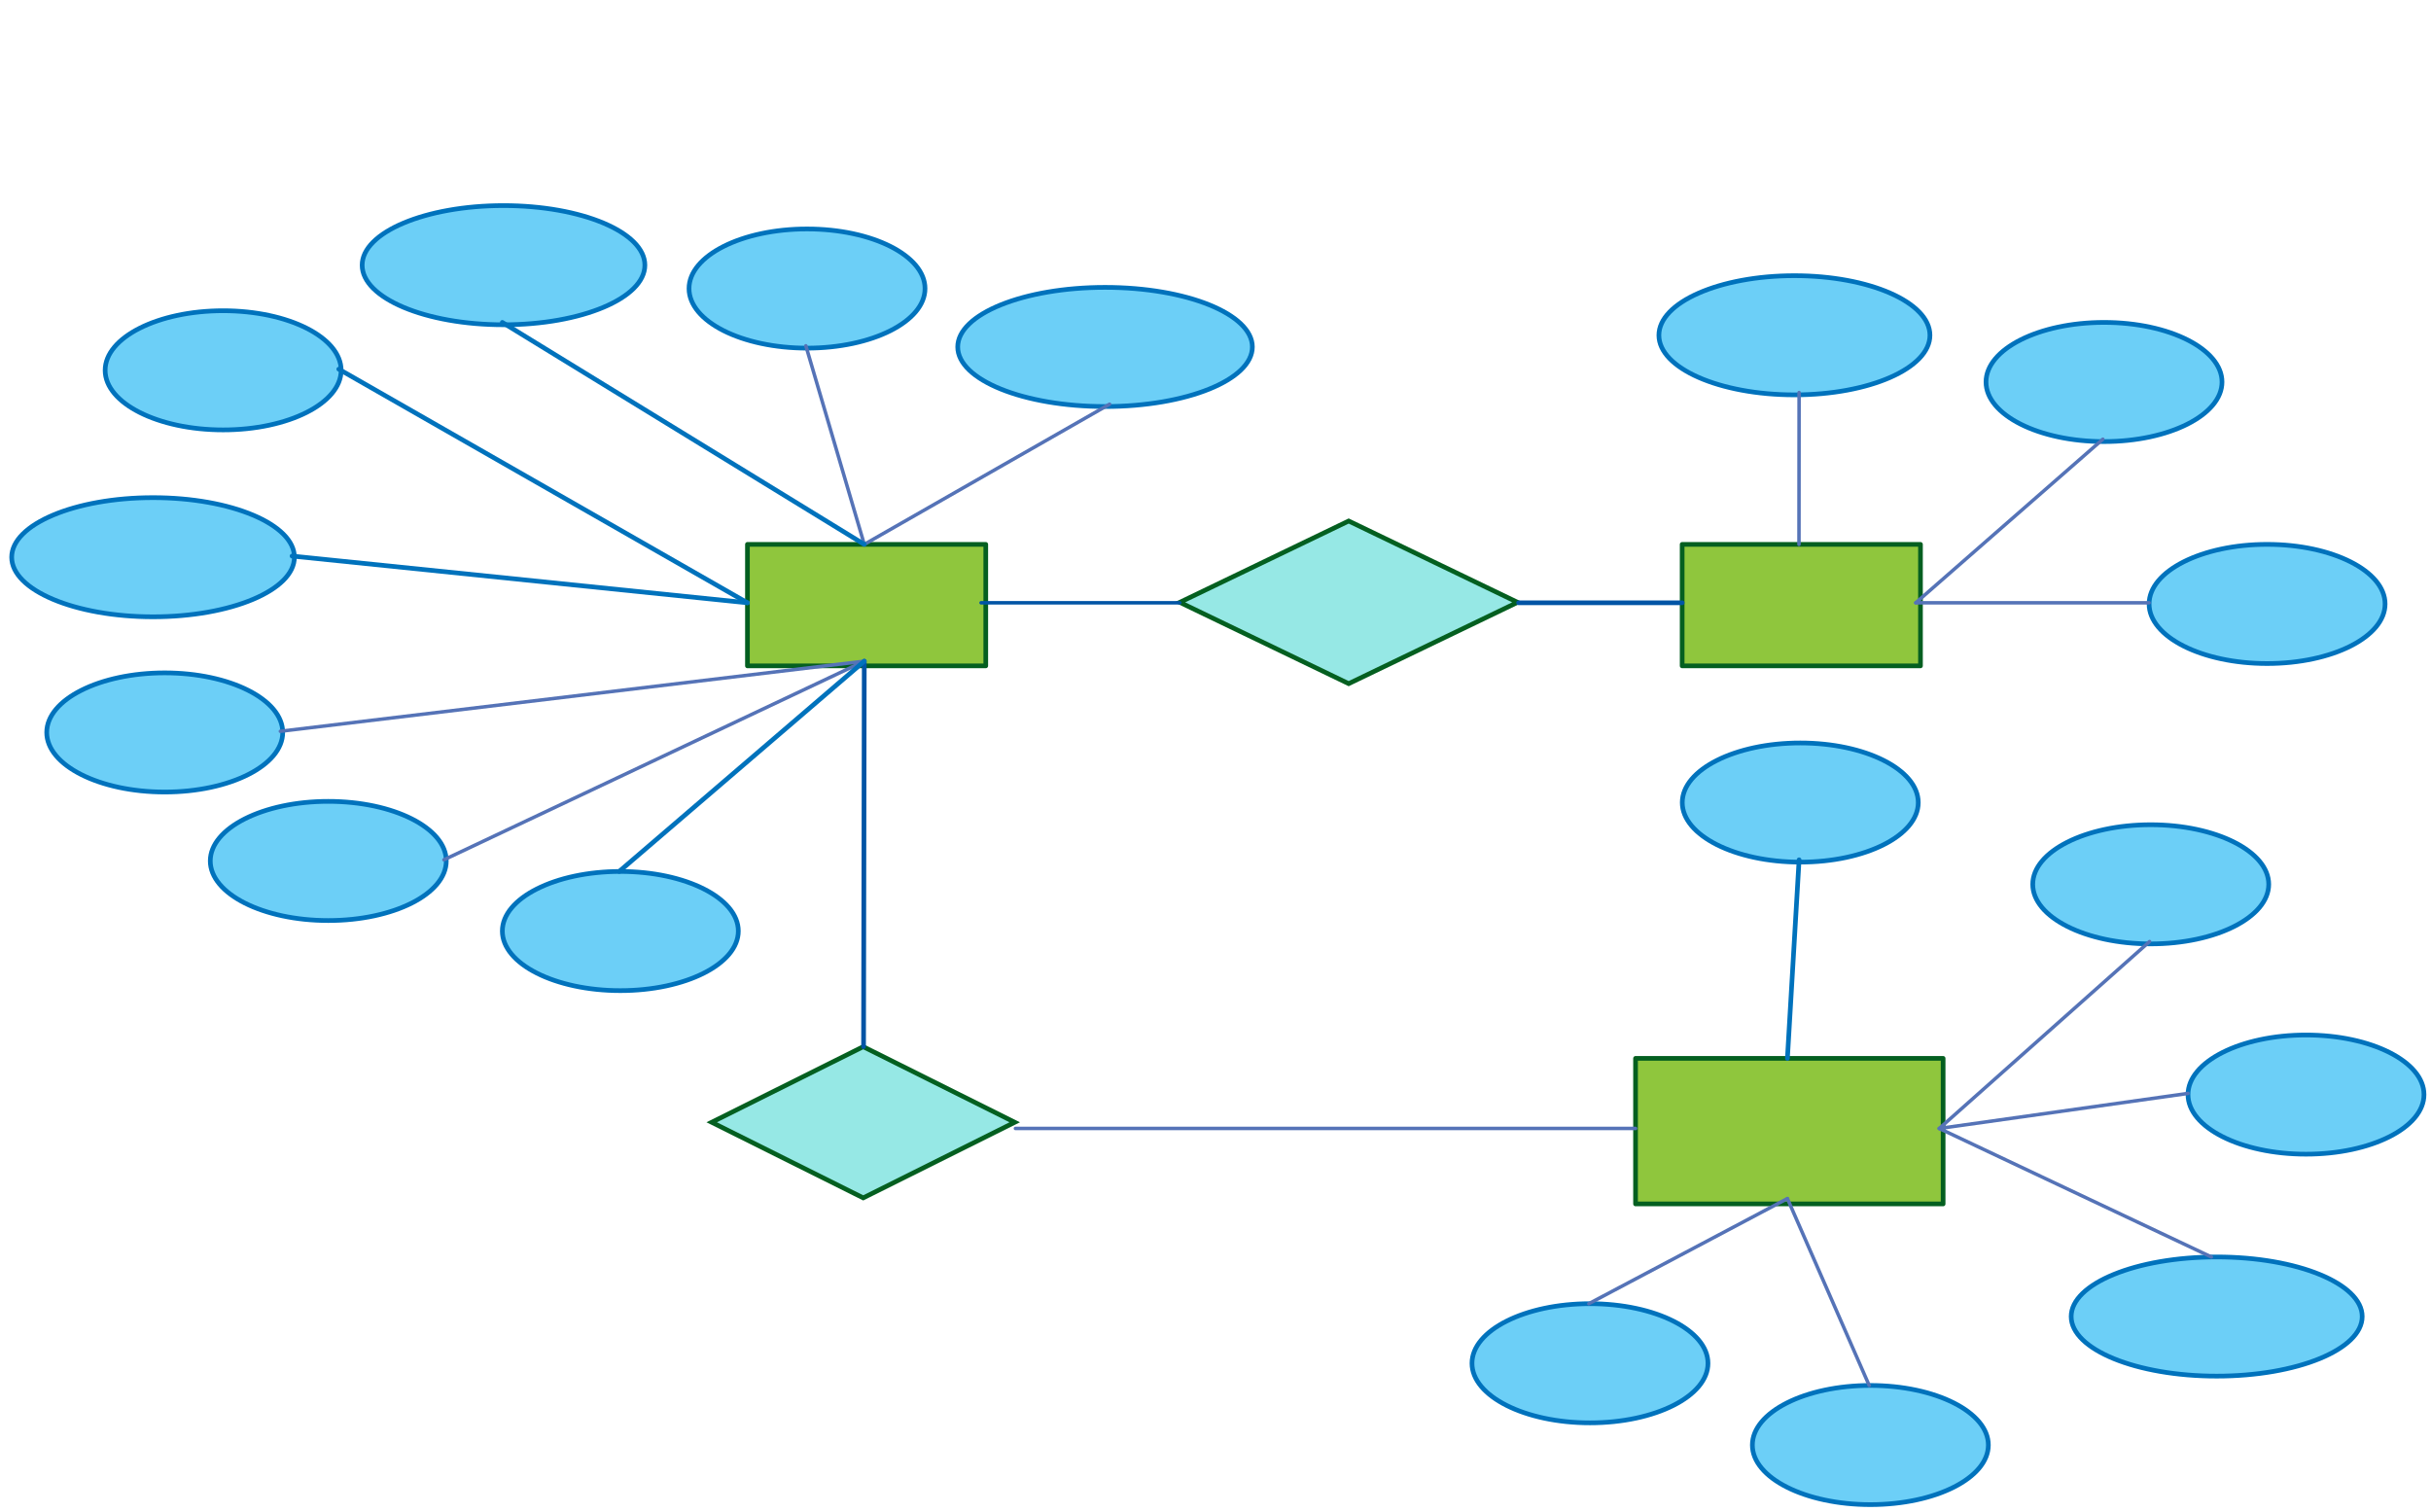 <svg xmlns="http://www.w3.org/2000/svg" xmlns:svg="http://www.w3.org/2000/svg" xmlns:xlink="http://www.w3.org/1999/xlink" version="1.0" viewBox="145 312 1040.45 647"><defs><style type="text/css">
        @font-face {
            font-family: 'lt_bold';
            src: url('undefined/assets/fonts/lato/lt-bold-webfont.woff2') format('woff2'),
                url('undefined/assets/fonts/lato/lt-bold-webfont.woff') format('woff');
            font-weight: normal;
            font-style: normal;
        }
        @font-face {
            font-family: 'lt_bold_italic';
            src: url('undefined/assets/fonts/lato/lt-bolditalic-webfont.woff2') format('woff2'),
                url('undefined/assets/fonts/lato/lt-bolditalic-webfont.woff') format('woff');
            font-weight: normal;
            font-style: normal;
        }
        @font-face {
            font-family: 'lt_italic';
            src: url('undefined/assets/fonts/lato/lt-italic-webfont.woff2') format('woff2'),
                url('undefined/assets/fonts/lato/lt-italic-webfont.woff') format('woff');
            font-weight: normal;
            font-style: normal;
        }
        @font-face {
            font-family: 'lt_regular';
            src: url('undefined/assets/fonts/lato/lt-regular-webfont.woff2') format('woff2'),
                url('undefined/assets/fonts/lato/lt-regular-webfont.woff') format('woff');
            font-weight: normal;
            font-style: normal;
        }
        @font-face {
            font-family: 'lt-hairline';
            src: url('undefined/assets/fonts/embed/lt-hairline-webfont.woff2') format('woff2'),
                url('undefined/assets/fonts/embed/lt-hairline-webfont.woff') format('woff');
            font-weight: normal;
            font-style: normal;
        }
        @font-face {
            font-family: 'lt-thinitalic';
            src: url('undefined/assets/fonts/embed/lt-thinitalic-webfont.woff2') format('woff2'),
                url('undefined/assets/fonts/embed/lt-thinitalic-webfont.woff') format('woff');
            font-weight: normal;
            font-style: normal;
        }
        @font-face {
            font-family: 'champagne';
            src: url('undefined/assets/fonts/embed/champagne-webfont.woff2') format('woff2'),
                url('undefined/assets/fonts/embed/champagne-webfont.woff') format('woff');
            font-weight: normal;
            font-style: normal;
        }
        @font-face {
            font-family: 'indie';
            src: url('undefined/assets/fonts/embed/indie-flower-webfont.woff2') format('woff2'),
                url('undefined/assets/fonts/embed/indie-flower-webfont.woff') format('woff');
            font-weight: normal;
            font-style: normal;
        }
        @font-face {
            font-family: 'bebas';
            src: url('undefined/assets/fonts/embed/bebasneue_regular-webfont.woff2') format('woff2'),
                url('undefined/assets/fonts/embed/bebasneue_regular-webfont.woff') format('woff');
            font-weight: normal;
            font-style: normal;
        }
        @font-face {
            font-family: 'bree';
            src: url('undefined/assets/fonts/embed/breeserif-regular-webfont.woff2') format('woff2'),
                url('undefined/assets/fonts/embed/breeserif-regular-webfont.woff') format('woff');
            font-weight: normal;
            font-style: normal;
        }
        @font-face {
            font-family: 'spartan';
            src: url('undefined/assets/fonts/embed/leaguespartan-bold-webfont.woff2') format('woff2'),
                url('undefined/assets/fonts/embed/leaguespartan-bold-webfont.woff') format('woff');
            font-weight: normal;
            font-style: normal;
        }
        @font-face {
            font-family: 'montserrat';
            src: url('undefined/assets/fonts/embed/montserrat-medium-webfont.woff2') format('woff2'),
                url('undefined/assets/fonts/embed/montserrat-medium-webfont.woff') format('woff');
            font-weight: normal;
            font-style: normal;
        }
        @font-face {
            font-family: 'open_sanscondensed';
            src: url('undefined/assets/fonts/embed/opensans-condlight-webfont.woff2') format('woff2'),
                url('undefined/assets/fonts/embed/opensans-condlight-webfont.woff') format('woff');
            font-weight: normal;
            font-style: normal;
        }
        @font-face {
            font-family: 'open_sansitalic';
            src: url('undefined/assets/fonts/embed/opensans-italic-webfont.woff2') format('woff2'),
                url('undefined/assets/fonts/embed/opensans-italic-webfont.woff') format('woff');
            font-weight: normal;
            font-style: normal;
        }
        @font-face {
            font-family: 'playfair';
            src: url('undefined/assets/fonts/embed/playfairdisplay-regular-webfont.woff2') format('woff2'),
                url('undefined/assets/fonts/embed/playfairdisplay-regular-webfont.woff') format('woff');
            font-weight: normal;
            font-style: normal;
        }
        @font-face {
            font-family: 'raleway';
            src: url('undefined/assets/fonts/embed/raleway-regular-webfont.woff2') format('woff2'),
                url('undefined/assets/fonts/embed/raleway-regular-webfont.woff') format('woff');
            font-weight: normal;
            font-style: normal;
        }
        @font-face {
            font-family: 'courier_prime';
            src: url('undefined/assets/fonts/embed/courier_prime-webfont.woff2') format('woff2'),
                url('undefined/assets/fonts/embed/courier_prime-webfont.woff') format('woff');
            font-weight: normal;
            font-style: normal;
        }
        p {
            margin: 0;
        }
        </style></defs><g id="8dtsduw0jn"><g transform="translate(464.9 545)"><linearGradient id="64c29" x1="51" y1="-26" x2="51" y2="52" gradientUnits="userSpaceOnUse"><stop offset="100%" stop-color="#8fc63dff"/><stop offset="0%" stop-color="#ffffffff"/></linearGradient><rect x="0" y="0" width="102" height="52" fill="url(#64c29)" stroke="#045f20" stroke-width="2" stroke-linecap="round" stroke-linejoin="round"/></g></g><g id="xnwg09qspz"><g transform="translate(864.95 545)"><linearGradient id="64c29" x1="51" y1="-26" x2="51" y2="52" gradientUnits="userSpaceOnUse"><stop offset="100%" stop-color="#8fc63dff"/><stop offset="0%" stop-color="#ffffffff"/></linearGradient><rect x="0" y="0" width="102" height="52" fill="url(#64c29)" stroke="#045f20" stroke-width="2" stroke-linecap="round" stroke-linejoin="round"/></g></g><g id="1enblgk3c6"><g transform="translate(649.95 535)"><path d="M 144.558,34.805 L 72.279,69.609 L 0,34.805 L 72.279,0 Z" fill="rgb(150, 232, 229)" stroke="rgb(4, 95, 32)" stroke-width="2" vector-effect="non-scaling-stroke" stroke-dasharray=""/></g></g><g id="1ke9xetxrh"><g transform="translate(439.9 410)"><linearGradient id="6b992" x1="50.5" y1="76.5" x2="50.5" y2="0" gradientUnits="userSpaceOnUse"><stop offset="100%" stop-color="#6ccff7ff"/><stop offset="0%" stop-color="#ffffffff"/></linearGradient><ellipse cx="50.5" cy="25.5" rx="50.5" ry="25.5" fill="url(#6b992)" stroke="#0072bc" stroke-width="2" stroke-linecap="round" stroke-linejoin="round"/></g></g><g id="26hxg6uqxe"><g transform="translate(165 600)"><linearGradient id="6b992" x1="50.5" y1="76.5" x2="50.5" y2="0" gradientUnits="userSpaceOnUse"><stop offset="100%" stop-color="#6ccff7ff"/><stop offset="0%" stop-color="#ffffffff"/></linearGradient><ellipse cx="50.5" cy="25.5" rx="50.5" ry="25.5" fill="url(#6b992)" stroke="#0072bc" stroke-width="2" stroke-linecap="round" stroke-linejoin="round"/></g></g><g id="2nx7kn2fba"><g transform="translate(554.9 435)"><linearGradient id="35aaa" x1="63.05" y1="76.5" x2="63.05" y2="0" gradientUnits="userSpaceOnUse"><stop offset="100%" stop-color="#6ccff7ff"/><stop offset="0%" stop-color="#ffffffff"/></linearGradient><ellipse cx="63.05" cy="25.5" rx="63.05" ry="25.5" fill="url(#35aaa)" stroke="#0072bc" stroke-width="2" stroke-linecap="round" stroke-linejoin="round"/></g></g><g id="2so0w4zq8y"><g transform="translate(235 655)"><linearGradient id="6b992" x1="50.5" y1="76.5" x2="50.5" y2="0" gradientUnits="userSpaceOnUse"><stop offset="100%" stop-color="#6ccff7ff"/><stop offset="0%" stop-color="#ffffffff"/></linearGradient><ellipse cx="50.5" cy="25.5" rx="50.5" ry="25.5" fill="url(#6b992)" stroke="#0072bc" stroke-width="2" stroke-linecap="round" stroke-linejoin="round"/></g></g><g id="1acsst6yq9"><g transform="translate(855 430)"><linearGradient id="56e1d" x1="58" y1="76.5" x2="58" y2="0" gradientUnits="userSpaceOnUse"><stop offset="100%" stop-color="#6ccff7ff"/><stop offset="0%" stop-color="#ffffffff"/></linearGradient><ellipse cx="58" cy="25.5" rx="58" ry="25.5" fill="url(#56e1d)" stroke="#0072bc" stroke-width="2" stroke-linecap="round" stroke-linejoin="round"/></g></g><g id="2f5acv8m4t"><g transform="translate(995 450)"><linearGradient id="6b992" x1="50.5" y1="76.5" x2="50.5" y2="0" gradientUnits="userSpaceOnUse"><stop offset="100%" stop-color="#6ccff7ff"/><stop offset="0%" stop-color="#ffffffff"/></linearGradient><ellipse cx="50.5" cy="25.5" rx="50.5" ry="25.5" fill="url(#6b992)" stroke="#0072bc" stroke-width="2" stroke-linecap="round" stroke-linejoin="round"/></g></g><g id="2eize3zdn0"><g transform="translate(1064.8 545)"><linearGradient id="6b992" x1="50.5" y1="76.5" x2="50.5" y2="0" gradientUnits="userSpaceOnUse"><stop offset="100%" stop-color="#6ccff7ff"/><stop offset="0%" stop-color="#ffffffff"/></linearGradient><ellipse cx="50.5" cy="25.5" rx="50.5" ry="25.5" fill="url(#6b992)" stroke="#0072bc" stroke-width="2" stroke-linecap="round" stroke-linejoin="round"/></g></g><g id="4oabklkmb4"><g><path d="M 335,680 L 514.9,595" fill="none" stroke="#5573b7" stroke-width="1.5" stroke-linecap="round" stroke-linejoin="round"/></g></g><g id="1zjk8yzwj5"><g><path d="M 265,625 L 514.9,595" fill="none" stroke="#5573b7" stroke-width="1.5" stroke-linecap="round" stroke-linejoin="round"/></g></g><g id="bntgv5q80a"><g><path d="M 489.9,460 L 514.9,545" fill="none" stroke="#5573b7" stroke-width="1.5" stroke-linecap="round" stroke-linejoin="round"/></g></g><g id="sincd81116"><g><path d="M 619.9,485 L 514.9,545" fill="none" stroke="#5573b7" stroke-width="1.5" stroke-linecap="round" stroke-linejoin="round"/></g></g><g id="21bhv29k3p"><g><path d="M 914.95,545 L 915,480" fill="none" stroke="#5573b7" stroke-width="1.5" stroke-linecap="round" stroke-linejoin="round"/></g></g><g id="6fqzgr7w30"><g><path d="M 964.95,570 L 1045,500" fill="none" stroke="#5573b7" stroke-width="1.5" stroke-linecap="round" stroke-linejoin="round"/></g></g><g id="5bgjnhorr0"><g><path d="M 964.95,570 L 1064.8,570" fill="none" stroke="#5573b7" stroke-width="1.5" stroke-linecap="round" stroke-linejoin="round"/></g></g><g id="2h7zbbgeze"><g transform="translate(449.6 760)"><path d="M 129.703,32.353 L 64.851,64.706 L 0,32.353 L 64.851,0 Z" fill="rgb(150, 232, 229)" stroke="rgb(4, 95, 32)" stroke-width="2" vector-effect="non-scaling-stroke" stroke-dasharray=""/></g></g><g id="7rksfh2ie8"><g transform="translate(360 685)"><linearGradient id="6b992" x1="50.5" y1="76.5" x2="50.5" y2="0" gradientUnits="userSpaceOnUse"><stop offset="100%" stop-color="#6ccff7ff"/><stop offset="0%" stop-color="#ffffffff"/></linearGradient><ellipse cx="50.5" cy="25.5" rx="50.5" ry="25.5" fill="url(#6b992)" stroke="#0072bc" stroke-width="2" stroke-linecap="round" stroke-linejoin="round"/></g></g><g id="27r7weug45"><g transform="translate(845 765)"><linearGradient id="7d7be" x1="65.821" y1="-31.149" x2="65.821" y2="62.298" gradientUnits="userSpaceOnUse"><stop offset="100%" stop-color="#8fc63dff"/><stop offset="0%" stop-color="#ffffffff"/></linearGradient><rect x="0" y="0" width="131.641" height="62.298" fill="url(#7d7be)" stroke="#045f20" stroke-width="2" stroke-linecap="round" stroke-linejoin="round"/></g></g><g id="b1u9n5aeq4"><g><path d="M 579.6,795 L 845,795" fill="none" stroke="#5573b7" stroke-width="1.5" stroke-linecap="round" stroke-linejoin="round"/></g></g><g id="2x690a2293"><g transform="translate(1015 665)"><linearGradient id="6b992" x1="50.5" y1="76.5" x2="50.5" y2="0" gradientUnits="userSpaceOnUse"><stop offset="100%" stop-color="#6ccff7ff"/><stop offset="0%" stop-color="#ffffffff"/></linearGradient><ellipse cx="50.5" cy="25.5" rx="50.5" ry="25.5" fill="url(#6b992)" stroke="#0072bc" stroke-width="2" stroke-linecap="round" stroke-linejoin="round"/></g></g><g id="1m3a8qxw7m"><g transform="translate(1081.45 755)"><linearGradient id="6b992" x1="50.5" y1="76.5" x2="50.5" y2="0" gradientUnits="userSpaceOnUse"><stop offset="100%" stop-color="#6ccff7ff"/><stop offset="0%" stop-color="#ffffffff"/></linearGradient><ellipse cx="50.5" cy="25.5" rx="50.5" ry="25.5" fill="url(#6b992)" stroke="#0072bc" stroke-width="2" stroke-linecap="round" stroke-linejoin="round"/></g></g><g id="5958lw6xp2"><g transform="translate(1031.45 850)"><linearGradient id="9ae38" x1="62.275" y1="76.5" x2="62.275" y2="0" gradientUnits="userSpaceOnUse"><stop offset="100%" stop-color="#6ccff7ff"/><stop offset="0%" stop-color="#ffffffff"/></linearGradient><ellipse cx="62.275" cy="25.5" rx="62.275" ry="25.5" fill="url(#9ae38)" stroke="#0072bc" stroke-width="2" stroke-linecap="round" stroke-linejoin="round"/></g></g><g id="qmsbzwn3oi"><g><path d="M 975,795 L 1091.45,850" fill="none" stroke="#5573b7" stroke-width="1.5" stroke-linecap="round" stroke-linejoin="round"/></g></g><g id="bp8n66e5y1"><g><path d="M 975,795 L 1081.45,780" fill="none" stroke="#5573b7" stroke-width="1.5" stroke-linecap="round" stroke-linejoin="round"/></g></g><g id="p2pnhlrh2p"><g><path d="M 975,795 L 1065,715" fill="none" stroke="#5573b7" stroke-width="1.5" stroke-linecap="round" stroke-linejoin="round"/></g></g><g id="1y7x7nn440"><g transform="translate(895 905)"><linearGradient id="6b992" x1="50.5" y1="76.5" x2="50.5" y2="0" gradientUnits="userSpaceOnUse"><stop offset="100%" stop-color="#6ccff7ff"/><stop offset="0%" stop-color="#ffffffff"/></linearGradient><ellipse cx="50.5" cy="25.5" rx="50.5" ry="25.5" fill="url(#6b992)" stroke="#0072bc" stroke-width="2" stroke-linecap="round" stroke-linejoin="round"/></g></g><g id="7bpailir5o"><g><path d="M 910,825 L 945,905" fill="none" stroke="#5573b7" stroke-width="1.5" stroke-linecap="round" stroke-linejoin="round"/></g></g><g id="20xmkm5trr"><g transform="translate(775 870)"><linearGradient id="6b992" x1="50.5" y1="76.5" x2="50.5" y2="0" gradientUnits="userSpaceOnUse"><stop offset="100%" stop-color="#6ccff7ff"/><stop offset="0%" stop-color="#ffffffff"/></linearGradient><ellipse cx="50.5" cy="25.5" rx="50.5" ry="25.5" fill="url(#6b992)" stroke="#0072bc" stroke-width="2" stroke-linecap="round" stroke-linejoin="round"/></g></g><g id="1pj1mf9dqd"><g><path d="M 825,870 L 910,825" fill="none" stroke="#5573b7" stroke-width="1.5" stroke-linecap="round" stroke-linejoin="round"/></g></g><g id="12pk4hrwts"><g transform="translate(865 630)"><linearGradient id="6b992" x1="50.5" y1="76.5" x2="50.5" y2="0" gradientUnits="userSpaceOnUse"><stop offset="100%" stop-color="#6ccff7ff"/><stop offset="0%" stop-color="#ffffffff"/></linearGradient><ellipse cx="50.5" cy="25.5" rx="50.5" ry="25.5" fill="url(#6b992)" stroke="#0072bc" stroke-width="2" stroke-linecap="round" stroke-linejoin="round"/></g></g><g id="4vmfzgvym2"><g transform="translate(450 315)"><rect x="0" y="0" width="549.308" height="56.923" fill="rgba(255,255,255,0.01)" stroke="rgba(255,255,255,0.01)" stroke-width="NaN" stroke-linecap="round" stroke-linejoin="round"/></g></g><g id="1q1two7kix"><g><path d="M 514.9,595 L 514.6,760" fill="none" stroke="#0054a5" stroke-width="2" stroke-linecap="round" stroke-linejoin="round"/></g></g><g id="3sbg6hbr6h"><g><path d="M 564.9,570 L 649.95,570" fill="none" stroke="#0054a5" stroke-width="1.5" stroke-linecap="round" stroke-linejoin="round"/></g></g><g id="2dbspvvusj"><g><path d="M 915,680 L 910,765" fill="none" stroke="#0072bc" stroke-width="2" stroke-linecap="round" stroke-linejoin="round"/></g></g><g id="7gww71t3in"><g><path d="M 410,685 L 514.9,595" fill="none" stroke="#0072bc" stroke-width="2" stroke-linecap="round" stroke-linejoin="round"/></g></g><g id="9i7tdu7cxh"><g><path d="M 864.95,570 L 794.95,570" fill="none" stroke="#0054a5" stroke-width="2" stroke-linecap="round" stroke-linejoin="round"/></g></g><g id="2l67wmgeay"><g transform="translate(300 400)"><linearGradient id="57aae" x1="60.5" y1="76.5" x2="60.5" y2="0" gradientUnits="userSpaceOnUse"><stop offset="100%" stop-color="#6ccff7ff"/><stop offset="0%" stop-color="#ffffffff"/></linearGradient><ellipse cx="60.5" cy="25.5" rx="60.5" ry="25.5" fill="url(#57aae)" stroke="#0072bc" stroke-width="2" stroke-linecap="round" stroke-linejoin="round"/></g></g><g id="2gwuqrssoe"><g><path d="M 360,450 L 514.9,545" fill="none" stroke="#0072bc" stroke-width="2" stroke-linecap="round" stroke-linejoin="round"/></g></g><g id="65hhp829ih"><g transform="translate(150 525)"><linearGradient id="57aae" x1="60.5" y1="76.5" x2="60.5" y2="0" gradientUnits="userSpaceOnUse"><stop offset="100%" stop-color="#6ccff7ff"/><stop offset="0%" stop-color="#ffffffff"/></linearGradient><ellipse cx="60.5" cy="25.5" rx="60.5" ry="25.5" fill="url(#57aae)" stroke="#0072bc" stroke-width="2" stroke-linecap="round" stroke-linejoin="round"/></g></g><g id="2b244u0t3m"><g transform="translate(190 445)"><linearGradient id="6b992" x1="50.5" y1="76.5" x2="50.5" y2="0" gradientUnits="userSpaceOnUse"><stop offset="100%" stop-color="#6ccff7ff"/><stop offset="0%" stop-color="#ffffffff"/></linearGradient><ellipse cx="50.5" cy="25.5" rx="50.5" ry="25.5" fill="url(#6b992)" stroke="#0072bc" stroke-width="2" stroke-linecap="round" stroke-linejoin="round"/></g></g><g id="sa5tsbs2pz"><g><path d="M 270,550 L 464.9,570" fill="none" stroke="#0072bc" stroke-width="2" stroke-linecap="round" stroke-linejoin="round"/></g></g><g id="1hsa4nr2lw"><g><path d="M 290,470 L 464.9,570" fill="none" stroke="#0072bc" stroke-width="2" stroke-linecap="round" stroke-linejoin="round"/></g></g></svg>